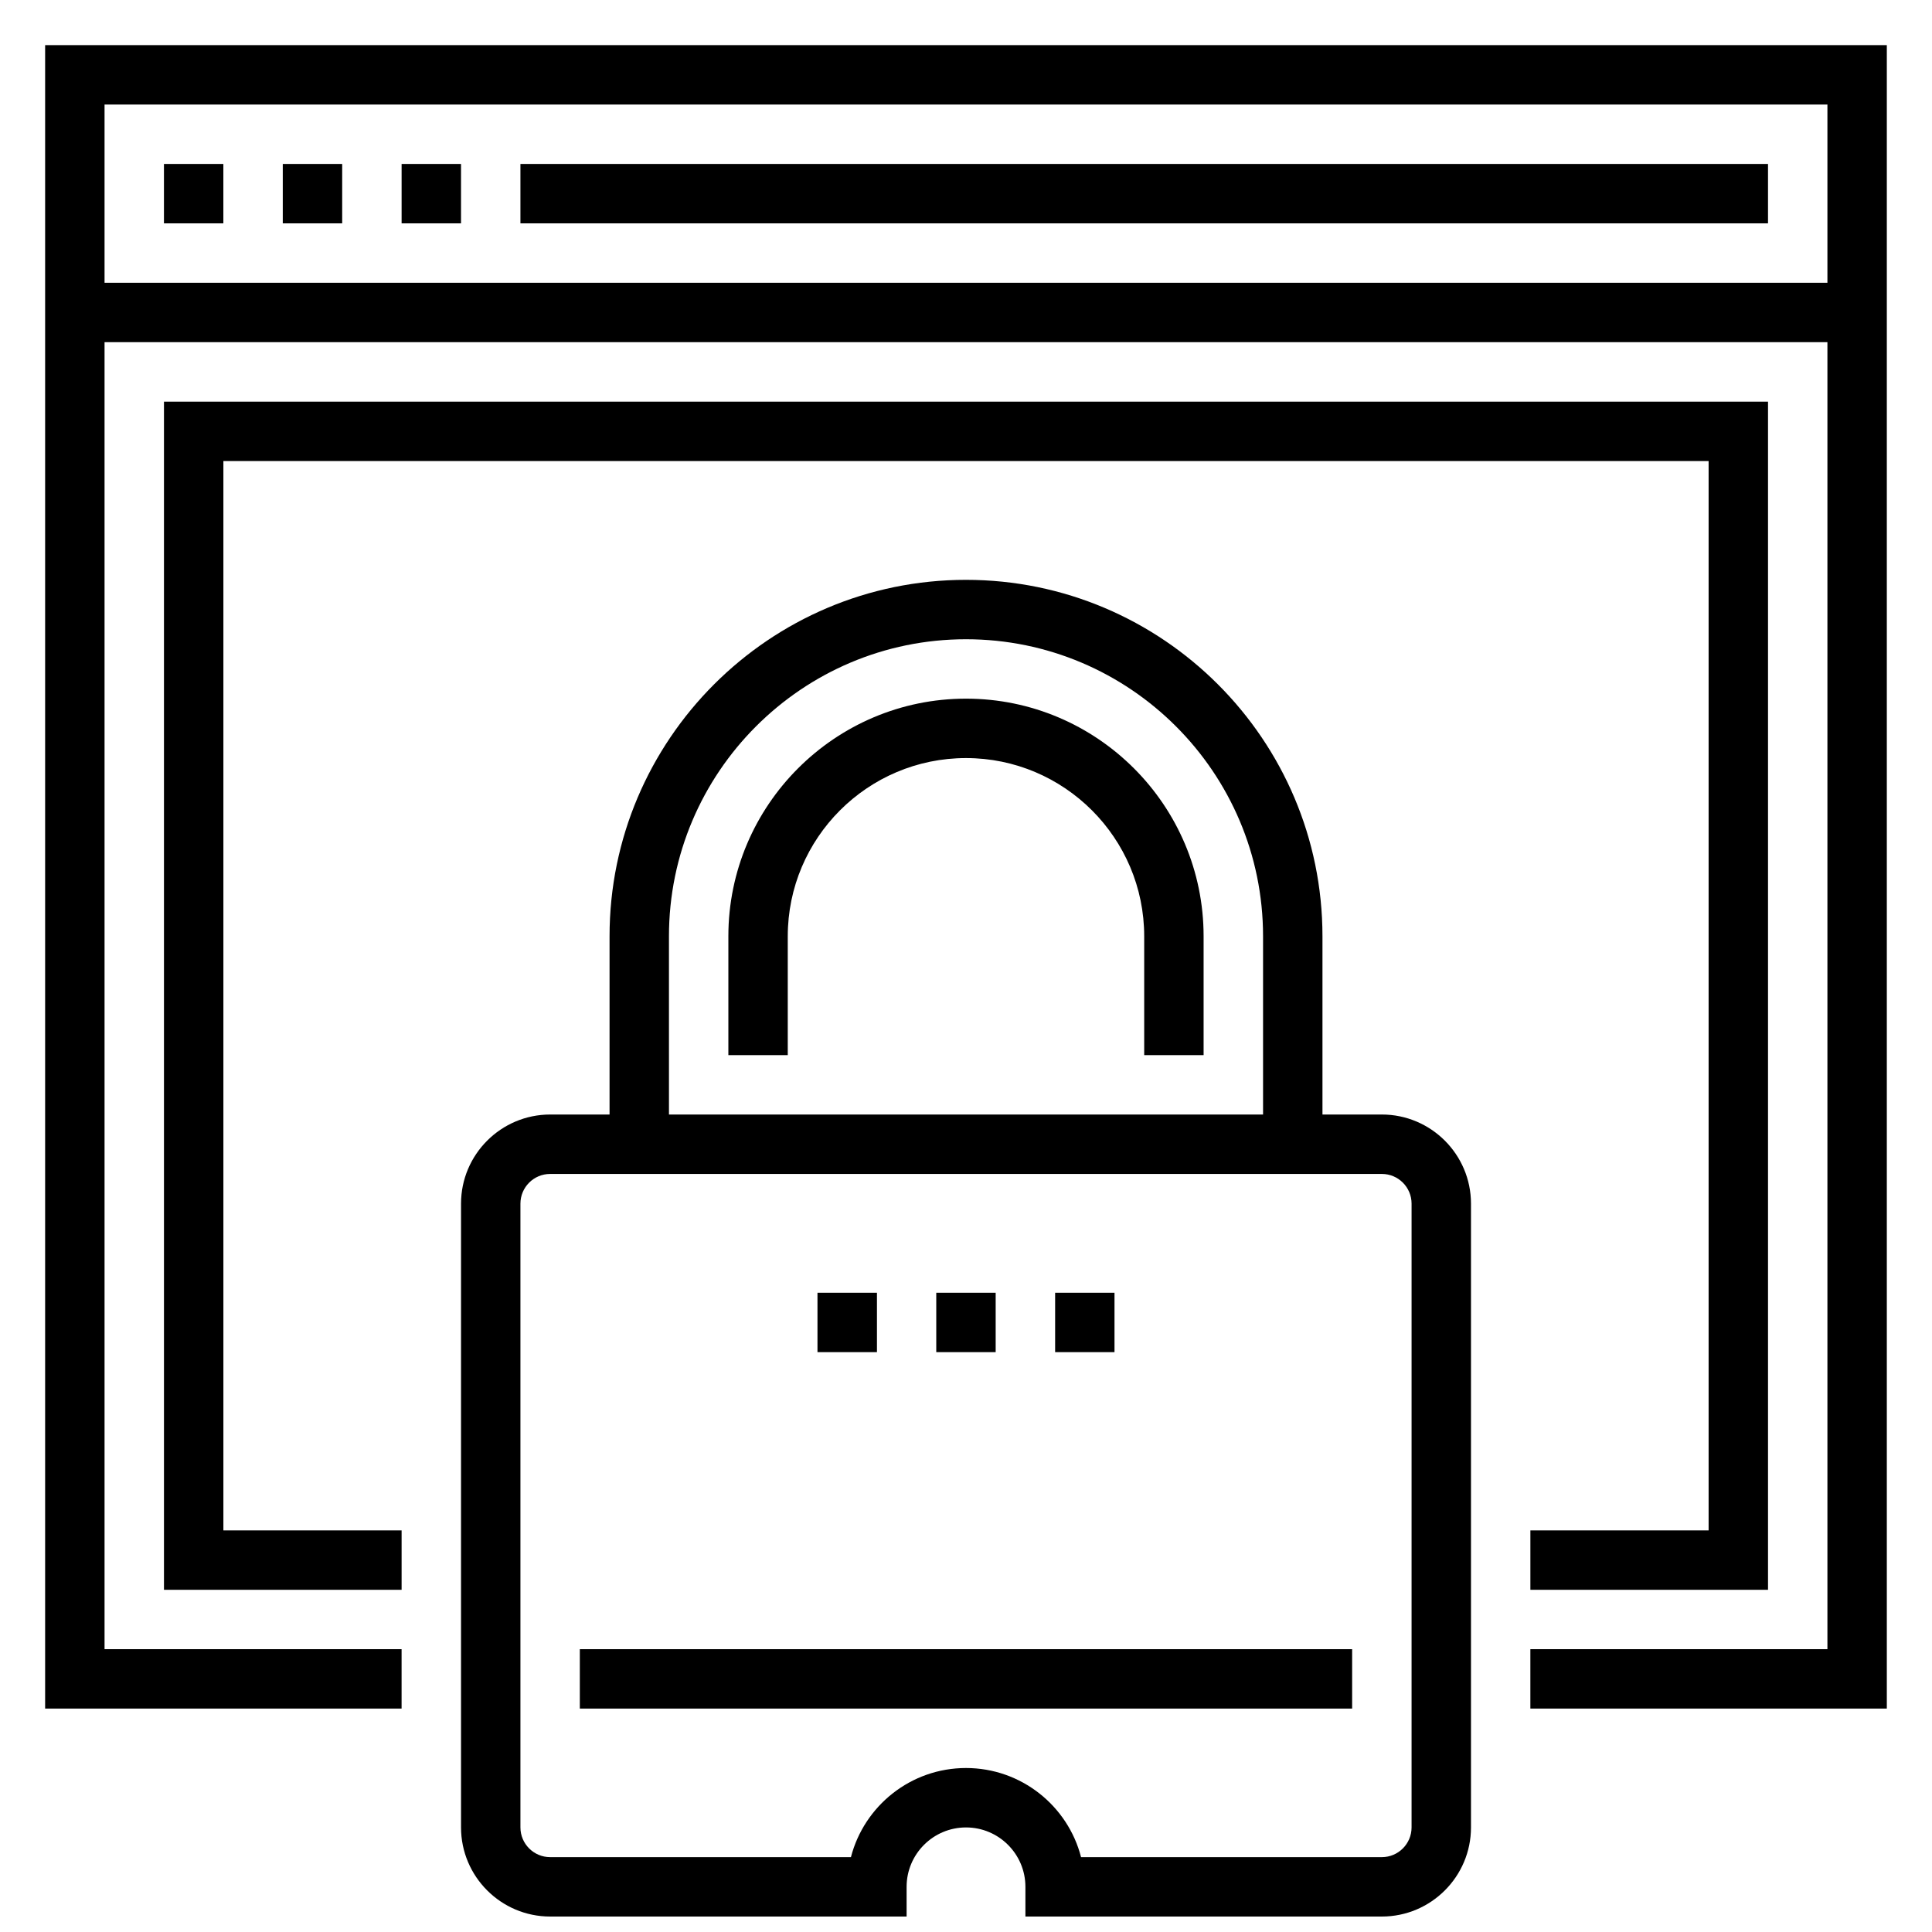 <?xml version="1.0" encoding="UTF-8"?>
<!-- Uploaded to: ICON Repo, www.svgrepo.com, Generator: ICON Repo Mixer Tools -->
<svg width="800px" height="800px" version="1.1" viewBox="144 144 512 512" xmlns="http://www.w3.org/2000/svg">
 <defs>
  <clipPath id="a">
   <path d="m266 297h268v354.9h-268z"/>
  </clipPath>
 </defs>
 <path d="m400 329.15c-34.723 0-62.977 28.254-62.977 62.977v31.488h15.742v-31.488c0-26.047 21.184-47.23 47.23-47.23s47.23 21.184 47.23 47.23v31.488h15.742v-31.488c0.008-34.723-28.246-62.977-62.969-62.977z"/>
 <g clip-path="url(#a)">
  <path d="m510.21 439.36h-15.742v-47.238c-0.004-52.082-42.387-94.457-94.473-94.457-52.082 0-94.457 42.375-94.457 94.453v47.242h-15.742c-13.02 0-23.617 10.598-23.617 23.617v165.31c0 13.02 10.598 23.617 23.617 23.617h94.465v-7.871c0-8.691 7.062-15.742 15.742-15.742 8.691 0 15.742 7.055 15.742 15.742v7.871h94.465c13.02 0 23.617-10.598 23.617-23.617v-165.31c0-13.023-10.598-23.617-23.617-23.617zm-188.93-47.242c0-43.406 35.309-78.711 78.715-78.711 43.414 0 78.727 35.305 78.727 78.711v47.242h-157.44zm196.8 236.17c0 4.344-3.527 7.871-7.871 7.871h-79.719c-3.488-13.578-15.855-23.617-30.488-23.617-14.641 0-26.984 10.035-30.496 23.617h-79.715c-4.336 0-7.871-3.527-7.871-7.871v-165.31c0-4.344 3.535-7.871 7.871-7.871h220.42c4.344 0 7.871 3.527 7.871 7.871z"/>
 </g>
 <path d="m360.64 486.59h15.762v15.742h-15.762z"/>
 <path d="m392.12 486.59h15.742v15.742h-15.742z"/>
 <path d="m423.62 486.59h15.734v15.742h-15.734z"/>
 <path d="m297.66 581.05h204.67v15.742h-204.67z"/>
 <path d="m155.96 155.96v440.83h94.465v-15.742h-78.719v-346.37h456.58v346.37h-78.723v15.742h94.465v-440.83zm15.746 15.746h456.58v47.23h-456.58z"/>
 <path d="m187.45 187.45h15.742v15.742h-15.742z"/>
 <path d="m218.94 187.45h15.742v15.742h-15.742z"/>
 <path d="m250.43 187.45h15.742v15.742h-15.742z"/>
 <path d="m281.92 187.45h330.62v15.742h-330.62z"/>
 <path d="m203.2 266.18h393.6v283.39h-47.234v15.746h62.977v-314.88h-425.09v314.88h62.977v-15.746h-47.23z"/>
</svg>